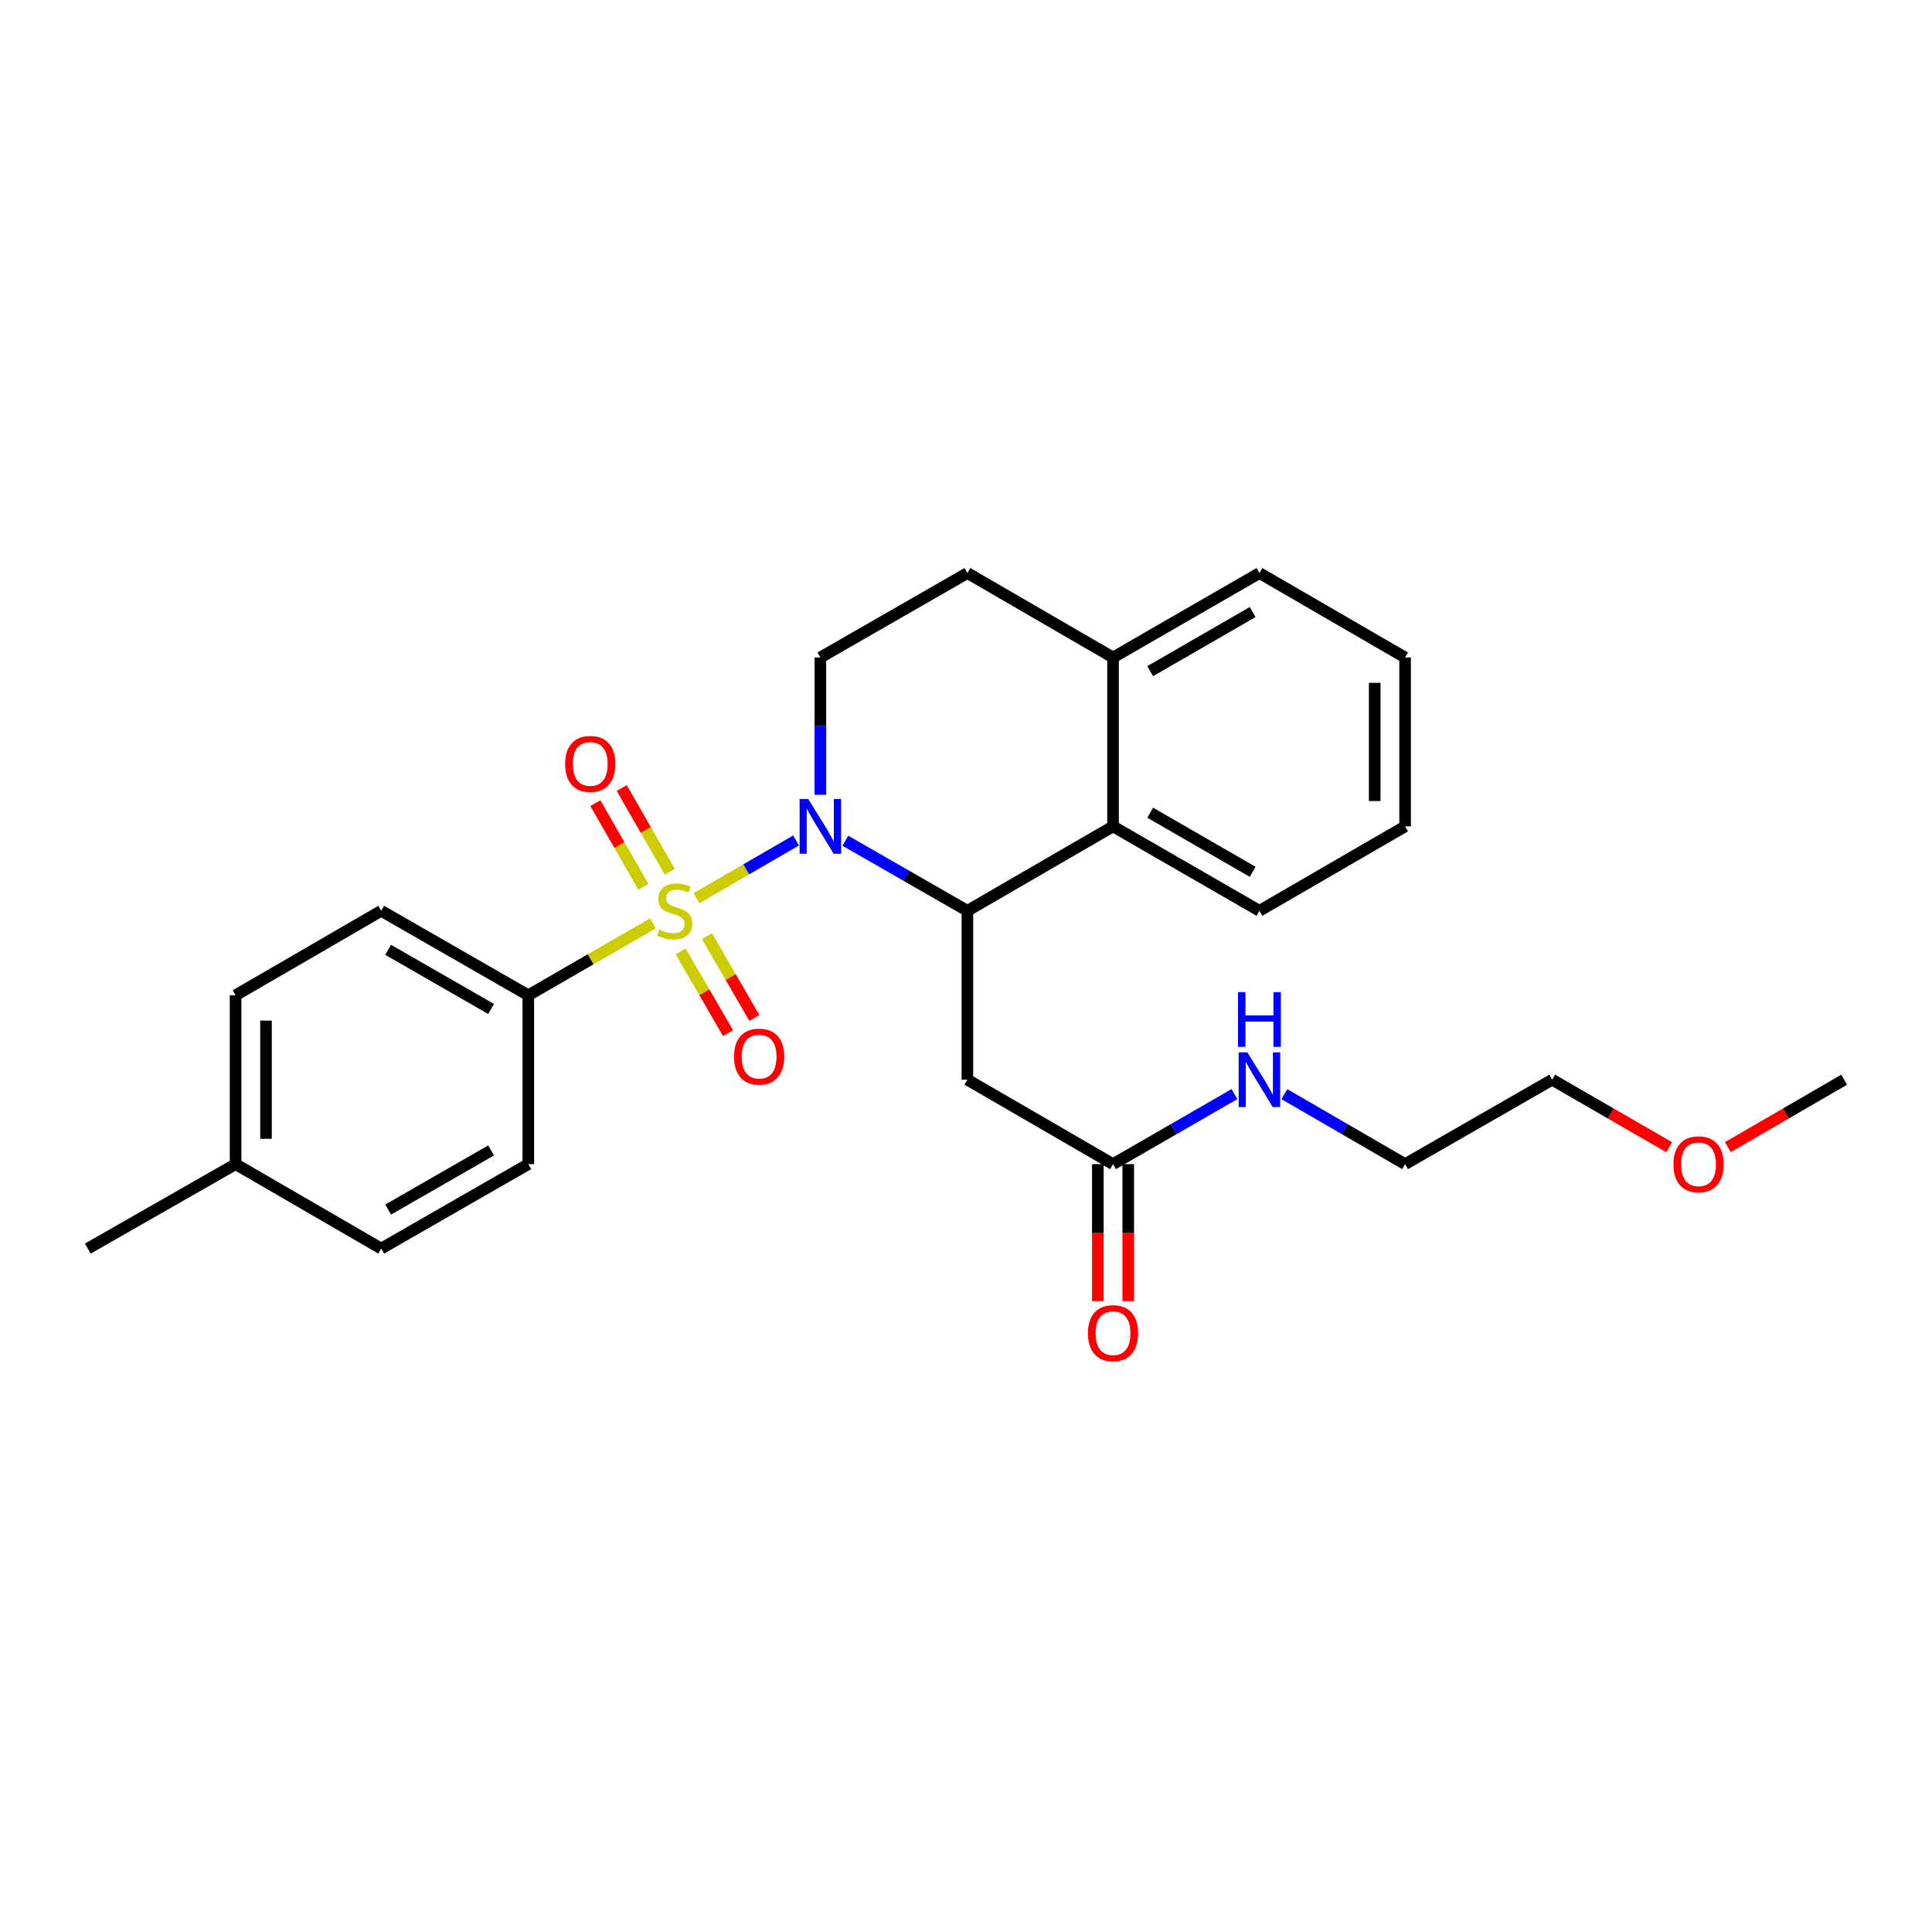 <?xml version='1.0' encoding='iso-8859-1'?>
<svg version='1.1' baseProfile='full'
              xmlns='http://www.w3.org/2000/svg'
                      xmlns:rdkit='http://www.rdkit.org/xml'
                      xmlns:xlink='http://www.w3.org/1999/xlink'
                  xml:space='preserve'
width='1000px' height='1000px' viewBox='0 0 1000 1000'>
<!-- END OF HEADER -->
<rect style='opacity:1.0;fill:#FFFFFF;stroke:none' width='1000' height='1000' x='0' y='0'> </rect>
<path class='bond-0' d='M 360.481,464.904 L 386.254,449.969' style='fill:none;fill-rule:evenodd;stroke:#CCCC00;stroke-width:6px;stroke-linecap:butt;stroke-linejoin:miter;stroke-opacity:1' />
<path class='bond-0' d='M 386.254,449.969 L 412.027,435.034' style='fill:none;fill-rule:evenodd;stroke:#0000FF;stroke-width:6px;stroke-linecap:butt;stroke-linejoin:miter;stroke-opacity:1' />
<path class='bond-4' d='M 337.955,477.93 L 305.702,496.542' style='fill:none;fill-rule:evenodd;stroke:#CCCC00;stroke-width:6px;stroke-linecap:butt;stroke-linejoin:miter;stroke-opacity:1' />
<path class='bond-4' d='M 305.702,496.542 L 273.448,515.154' style='fill:none;fill-rule:evenodd;stroke:#000000;stroke-width:6px;stroke-linecap:butt;stroke-linejoin:miter;stroke-opacity:1' />
<path class='bond-6' d='M 352.302,492.432 L 364.57,513.598' style='fill:none;fill-rule:evenodd;stroke:#CCCC00;stroke-width:6px;stroke-linecap:butt;stroke-linejoin:miter;stroke-opacity:1' />
<path class='bond-6' d='M 364.57,513.598 L 376.838,534.765' style='fill:none;fill-rule:evenodd;stroke:#FF0000;stroke-width:6px;stroke-linecap:butt;stroke-linejoin:miter;stroke-opacity:1' />
<path class='bond-6' d='M 365.916,484.541 L 378.184,505.708' style='fill:none;fill-rule:evenodd;stroke:#CCCC00;stroke-width:6px;stroke-linecap:butt;stroke-linejoin:miter;stroke-opacity:1' />
<path class='bond-6' d='M 378.184,505.708 L 390.452,526.874' style='fill:none;fill-rule:evenodd;stroke:#FF0000;stroke-width:6px;stroke-linecap:butt;stroke-linejoin:miter;stroke-opacity:1' />
<path class='bond-7' d='M 346.675,451.195 L 334.239,429.541' style='fill:none;fill-rule:evenodd;stroke:#CCCC00;stroke-width:6px;stroke-linecap:butt;stroke-linejoin:miter;stroke-opacity:1' />
<path class='bond-7' d='M 334.239,429.541 L 321.803,407.887' style='fill:none;fill-rule:evenodd;stroke:#FF0000;stroke-width:6px;stroke-linecap:butt;stroke-linejoin:miter;stroke-opacity:1' />
<path class='bond-7' d='M 333.03,459.032 L 320.594,437.378' style='fill:none;fill-rule:evenodd;stroke:#CCCC00;stroke-width:6px;stroke-linecap:butt;stroke-linejoin:miter;stroke-opacity:1' />
<path class='bond-7' d='M 320.594,437.378 L 308.158,415.724' style='fill:none;fill-rule:evenodd;stroke:#FF0000;stroke-width:6px;stroke-linecap:butt;stroke-linejoin:miter;stroke-opacity:1' />
<path class='bond-1' d='M 437.554,435.162 L 469.14,453.295' style='fill:none;fill-rule:evenodd;stroke:#0000FF;stroke-width:6px;stroke-linecap:butt;stroke-linejoin:miter;stroke-opacity:1' />
<path class='bond-1' d='M 469.14,453.295 L 500.726,471.428' style='fill:none;fill-rule:evenodd;stroke:#000000;stroke-width:6px;stroke-linecap:butt;stroke-linejoin:miter;stroke-opacity:1' />
<path class='bond-5' d='M 424.62,411.391 L 424.62,375.855' style='fill:none;fill-rule:evenodd;stroke:#0000FF;stroke-width:6px;stroke-linecap:butt;stroke-linejoin:miter;stroke-opacity:1' />
<path class='bond-5' d='M 424.62,375.855 L 424.62,340.319' style='fill:none;fill-rule:evenodd;stroke:#000000;stroke-width:6px;stroke-linecap:butt;stroke-linejoin:miter;stroke-opacity:1' />
<path class='bond-2' d='M 500.726,471.428 L 500.726,558.845' style='fill:none;fill-rule:evenodd;stroke:#000000;stroke-width:6px;stroke-linecap:butt;stroke-linejoin:miter;stroke-opacity:1' />
<path class='bond-3' d='M 500.726,471.428 L 576.106,427.736' style='fill:none;fill-rule:evenodd;stroke:#000000;stroke-width:6px;stroke-linecap:butt;stroke-linejoin:miter;stroke-opacity:1' />
<path class='bond-8' d='M 500.726,558.845 L 576.106,602.554' style='fill:none;fill-rule:evenodd;stroke:#000000;stroke-width:6px;stroke-linecap:butt;stroke-linejoin:miter;stroke-opacity:1' />
<path class='bond-18' d='M 576.106,427.736 L 651.879,471.428' style='fill:none;fill-rule:evenodd;stroke:#000000;stroke-width:6px;stroke-linecap:butt;stroke-linejoin:miter;stroke-opacity:1' />
<path class='bond-18' d='M 595.332,420.659 L 648.373,451.243' style='fill:none;fill-rule:evenodd;stroke:#000000;stroke-width:6px;stroke-linecap:butt;stroke-linejoin:miter;stroke-opacity:1' />
<path class='bond-28' d='M 576.106,427.736 L 576.106,340.319' style='fill:none;fill-rule:evenodd;stroke:#000000;stroke-width:6px;stroke-linecap:butt;stroke-linejoin:miter;stroke-opacity:1' />
<path class='bond-12' d='M 273.448,515.154 L 197.325,471.428' style='fill:none;fill-rule:evenodd;stroke:#000000;stroke-width:6px;stroke-linecap:butt;stroke-linejoin:miter;stroke-opacity:1' />
<path class='bond-12' d='M 254.192,522.239 L 200.906,491.631' style='fill:none;fill-rule:evenodd;stroke:#000000;stroke-width:6px;stroke-linecap:butt;stroke-linejoin:miter;stroke-opacity:1' />
<path class='bond-13' d='M 273.448,515.154 L 273.448,602.554' style='fill:none;fill-rule:evenodd;stroke:#000000;stroke-width:6px;stroke-linecap:butt;stroke-linejoin:miter;stroke-opacity:1' />
<path class='bond-10' d='M 424.62,340.319 L 500.726,296.61' style='fill:none;fill-rule:evenodd;stroke:#000000;stroke-width:6px;stroke-linecap:butt;stroke-linejoin:miter;stroke-opacity:1' />
<path class='bond-11' d='M 568.238,602.554 L 568.238,638.01' style='fill:none;fill-rule:evenodd;stroke:#000000;stroke-width:6px;stroke-linecap:butt;stroke-linejoin:miter;stroke-opacity:1' />
<path class='bond-11' d='M 568.238,638.01 L 568.238,673.466' style='fill:none;fill-rule:evenodd;stroke:#FF0000;stroke-width:6px;stroke-linecap:butt;stroke-linejoin:miter;stroke-opacity:1' />
<path class='bond-11' d='M 583.973,602.554 L 583.973,638.01' style='fill:none;fill-rule:evenodd;stroke:#000000;stroke-width:6px;stroke-linecap:butt;stroke-linejoin:miter;stroke-opacity:1' />
<path class='bond-11' d='M 583.973,638.01 L 583.973,673.466' style='fill:none;fill-rule:evenodd;stroke:#FF0000;stroke-width:6px;stroke-linecap:butt;stroke-linejoin:miter;stroke-opacity:1' />
<path class='bond-14' d='M 576.106,602.554 L 607.529,584.428' style='fill:none;fill-rule:evenodd;stroke:#000000;stroke-width:6px;stroke-linecap:butt;stroke-linejoin:miter;stroke-opacity:1' />
<path class='bond-14' d='M 607.529,584.428 L 638.952,566.302' style='fill:none;fill-rule:evenodd;stroke:#0000FF;stroke-width:6px;stroke-linecap:butt;stroke-linejoin:miter;stroke-opacity:1' />
<path class='bond-9' d='M 576.106,340.319 L 500.726,296.61' style='fill:none;fill-rule:evenodd;stroke:#000000;stroke-width:6px;stroke-linecap:butt;stroke-linejoin:miter;stroke-opacity:1' />
<path class='bond-20' d='M 576.106,340.319 L 651.879,296.61' style='fill:none;fill-rule:evenodd;stroke:#000000;stroke-width:6px;stroke-linecap:butt;stroke-linejoin:miter;stroke-opacity:1' />
<path class='bond-20' d='M 595.334,347.393 L 648.376,316.796' style='fill:none;fill-rule:evenodd;stroke:#000000;stroke-width:6px;stroke-linecap:butt;stroke-linejoin:miter;stroke-opacity:1' />
<path class='bond-15' d='M 197.325,471.428 L 121.945,515.154' style='fill:none;fill-rule:evenodd;stroke:#000000;stroke-width:6px;stroke-linecap:butt;stroke-linejoin:miter;stroke-opacity:1' />
<path class='bond-16' d='M 273.448,602.554 L 197.325,646.263' style='fill:none;fill-rule:evenodd;stroke:#000000;stroke-width:6px;stroke-linecap:butt;stroke-linejoin:miter;stroke-opacity:1' />
<path class='bond-16' d='M 254.195,595.465 L 200.909,626.061' style='fill:none;fill-rule:evenodd;stroke:#000000;stroke-width:6px;stroke-linecap:butt;stroke-linejoin:miter;stroke-opacity:1' />
<path class='bond-21' d='M 664.798,566.335 L 696.038,584.444' style='fill:none;fill-rule:evenodd;stroke:#0000FF;stroke-width:6px;stroke-linecap:butt;stroke-linejoin:miter;stroke-opacity:1' />
<path class='bond-21' d='M 696.038,584.444 L 727.277,602.554' style='fill:none;fill-rule:evenodd;stroke:#000000;stroke-width:6px;stroke-linecap:butt;stroke-linejoin:miter;stroke-opacity:1' />
<path class='bond-27' d='M 121.945,515.154 L 121.945,602.554' style='fill:none;fill-rule:evenodd;stroke:#000000;stroke-width:6px;stroke-linecap:butt;stroke-linejoin:miter;stroke-opacity:1' />
<path class='bond-27' d='M 137.68,528.264 L 137.68,589.444' style='fill:none;fill-rule:evenodd;stroke:#000000;stroke-width:6px;stroke-linecap:butt;stroke-linejoin:miter;stroke-opacity:1' />
<path class='bond-17' d='M 197.325,646.263 L 121.945,602.554' style='fill:none;fill-rule:evenodd;stroke:#000000;stroke-width:6px;stroke-linecap:butt;stroke-linejoin:miter;stroke-opacity:1' />
<path class='bond-23' d='M 121.945,602.554 L 45.455,646.263' style='fill:none;fill-rule:evenodd;stroke:#000000;stroke-width:6px;stroke-linecap:butt;stroke-linejoin:miter;stroke-opacity:1' />
<path class='bond-25' d='M 651.879,471.428 L 727.277,427.736' style='fill:none;fill-rule:evenodd;stroke:#000000;stroke-width:6px;stroke-linecap:butt;stroke-linejoin:miter;stroke-opacity:1' />
<path class='bond-19' d='M 863.979,593.793 L 833.689,576.319' style='fill:none;fill-rule:evenodd;stroke:#FF0000;stroke-width:6px;stroke-linecap:butt;stroke-linejoin:miter;stroke-opacity:1' />
<path class='bond-19' d='M 833.689,576.319 L 803.4,558.845' style='fill:none;fill-rule:evenodd;stroke:#000000;stroke-width:6px;stroke-linecap:butt;stroke-linejoin:miter;stroke-opacity:1' />
<path class='bond-24' d='M 894.344,593.753 L 924.445,576.299' style='fill:none;fill-rule:evenodd;stroke:#FF0000;stroke-width:6px;stroke-linecap:butt;stroke-linejoin:miter;stroke-opacity:1' />
<path class='bond-24' d='M 924.445,576.299 L 954.545,558.845' style='fill:none;fill-rule:evenodd;stroke:#000000;stroke-width:6px;stroke-linecap:butt;stroke-linejoin:miter;stroke-opacity:1' />
<path class='bond-26' d='M 651.879,296.61 L 727.277,340.319' style='fill:none;fill-rule:evenodd;stroke:#000000;stroke-width:6px;stroke-linecap:butt;stroke-linejoin:miter;stroke-opacity:1' />
<path class='bond-22' d='M 727.277,602.554 L 803.4,558.845' style='fill:none;fill-rule:evenodd;stroke:#000000;stroke-width:6px;stroke-linecap:butt;stroke-linejoin:miter;stroke-opacity:1' />
<path class='bond-29' d='M 727.277,427.736 L 727.277,340.319' style='fill:none;fill-rule:evenodd;stroke:#000000;stroke-width:6px;stroke-linecap:butt;stroke-linejoin:miter;stroke-opacity:1' />
<path class='bond-29' d='M 711.542,414.624 L 711.542,353.431' style='fill:none;fill-rule:evenodd;stroke:#000000;stroke-width:6px;stroke-linecap:butt;stroke-linejoin:miter;stroke-opacity:1' />
<path  class='atom-0' d='M 341.222 481.148
Q 341.542 481.268, 342.862 481.828
Q 344.182 482.388, 345.622 482.748
Q 347.102 483.068, 348.542 483.068
Q 351.222 483.068, 352.782 481.788
Q 354.342 480.468, 354.342 478.188
Q 354.342 476.628, 353.542 475.668
Q 352.782 474.708, 351.582 474.188
Q 350.382 473.668, 348.382 473.068
Q 345.862 472.308, 344.342 471.588
Q 342.862 470.868, 341.782 469.348
Q 340.742 467.828, 340.742 465.268
Q 340.742 461.708, 343.142 459.508
Q 345.582 457.308, 350.382 457.308
Q 353.662 457.308, 357.382 458.868
L 356.462 461.948
Q 353.062 460.548, 350.502 460.548
Q 347.742 460.548, 346.222 461.708
Q 344.702 462.828, 344.742 464.788
Q 344.742 466.308, 345.502 467.228
Q 346.302 468.148, 347.422 468.668
Q 348.582 469.188, 350.502 469.788
Q 353.062 470.588, 354.582 471.388
Q 356.102 472.188, 357.182 473.828
Q 358.302 475.428, 358.302 478.188
Q 358.302 482.108, 355.662 484.228
Q 353.062 486.308, 348.702 486.308
Q 346.182 486.308, 344.262 485.748
Q 342.382 485.228, 340.142 484.308
L 341.222 481.148
' fill='#CCCC00'/>
<path  class='atom-1' d='M 418.36 413.576
L 427.64 428.576
Q 428.56 430.056, 430.04 432.736
Q 431.52 435.416, 431.6 435.576
L 431.6 413.576
L 435.36 413.576
L 435.36 441.896
L 431.48 441.896
L 421.52 425.496
Q 420.36 423.576, 419.12 421.376
Q 417.92 419.176, 417.56 418.496
L 417.56 441.896
L 413.88 441.896
L 413.88 413.576
L 418.36 413.576
' fill='#0000FF'/>
<path  class='atom-7' d='M 379.922 546.905
Q 379.922 540.105, 383.282 536.305
Q 386.642 532.505, 392.922 532.505
Q 399.202 532.505, 402.562 536.305
Q 405.922 540.105, 405.922 546.905
Q 405.922 553.785, 402.522 557.705
Q 399.122 561.585, 392.922 561.585
Q 386.682 561.585, 383.282 557.705
Q 379.922 553.825, 379.922 546.905
M 392.922 558.385
Q 397.242 558.385, 399.562 555.505
Q 401.922 552.585, 401.922 546.905
Q 401.922 541.345, 399.562 538.545
Q 397.242 535.705, 392.922 535.705
Q 388.602 535.705, 386.242 538.505
Q 383.922 541.305, 383.922 546.905
Q 383.922 552.625, 386.242 555.505
Q 388.602 558.385, 392.922 558.385
' fill='#FF0000'/>
<path  class='atom-8' d='M 292.513 395.402
Q 292.513 388.602, 295.873 384.802
Q 299.233 381.002, 305.513 381.002
Q 311.793 381.002, 315.153 384.802
Q 318.513 388.602, 318.513 395.402
Q 318.513 402.282, 315.113 406.202
Q 311.713 410.082, 305.513 410.082
Q 299.273 410.082, 295.873 406.202
Q 292.513 402.322, 292.513 395.402
M 305.513 406.882
Q 309.833 406.882, 312.153 404.002
Q 314.513 401.082, 314.513 395.402
Q 314.513 389.842, 312.153 387.042
Q 309.833 384.202, 305.513 384.202
Q 301.193 384.202, 298.833 387.002
Q 296.513 389.802, 296.513 395.402
Q 296.513 401.122, 298.833 404.002
Q 301.193 406.882, 305.513 406.882
' fill='#FF0000'/>
<path  class='atom-12' d='M 563.106 690.052
Q 563.106 683.252, 566.466 679.452
Q 569.826 675.652, 576.106 675.652
Q 582.386 675.652, 585.746 679.452
Q 589.106 683.252, 589.106 690.052
Q 589.106 696.932, 585.706 700.852
Q 582.306 704.732, 576.106 704.732
Q 569.866 704.732, 566.466 700.852
Q 563.106 696.972, 563.106 690.052
M 576.106 701.532
Q 580.426 701.532, 582.746 698.652
Q 585.106 695.732, 585.106 690.052
Q 585.106 684.492, 582.746 681.692
Q 580.426 678.852, 576.106 678.852
Q 571.786 678.852, 569.426 681.652
Q 567.106 684.452, 567.106 690.052
Q 567.106 695.772, 569.426 698.652
Q 571.786 701.532, 576.106 701.532
' fill='#FF0000'/>
<path  class='atom-15' d='M 645.619 544.685
L 654.899 559.685
Q 655.819 561.165, 657.299 563.845
Q 658.779 566.525, 658.859 566.685
L 658.859 544.685
L 662.619 544.685
L 662.619 573.005
L 658.739 573.005
L 648.779 556.605
Q 647.619 554.685, 646.379 552.485
Q 645.179 550.285, 644.819 549.605
L 644.819 573.005
L 641.139 573.005
L 641.139 544.685
L 645.619 544.685
' fill='#0000FF'/>
<path  class='atom-15' d='M 640.799 513.533
L 644.639 513.533
L 644.639 525.573
L 659.119 525.573
L 659.119 513.533
L 662.959 513.533
L 662.959 541.853
L 659.119 541.853
L 659.119 528.773
L 644.639 528.773
L 644.639 541.853
L 640.799 541.853
L 640.799 513.533
' fill='#0000FF'/>
<path  class='atom-20' d='M 866.165 602.634
Q 866.165 595.834, 869.525 592.034
Q 872.885 588.234, 879.165 588.234
Q 885.445 588.234, 888.805 592.034
Q 892.165 595.834, 892.165 602.634
Q 892.165 609.514, 888.765 613.434
Q 885.365 617.314, 879.165 617.314
Q 872.925 617.314, 869.525 613.434
Q 866.165 609.554, 866.165 602.634
M 879.165 614.114
Q 883.485 614.114, 885.805 611.234
Q 888.165 608.314, 888.165 602.634
Q 888.165 597.074, 885.805 594.274
Q 883.485 591.434, 879.165 591.434
Q 874.845 591.434, 872.485 594.234
Q 870.165 597.034, 870.165 602.634
Q 870.165 608.354, 872.485 611.234
Q 874.845 614.114, 879.165 614.114
' fill='#FF0000'/>
</svg>
